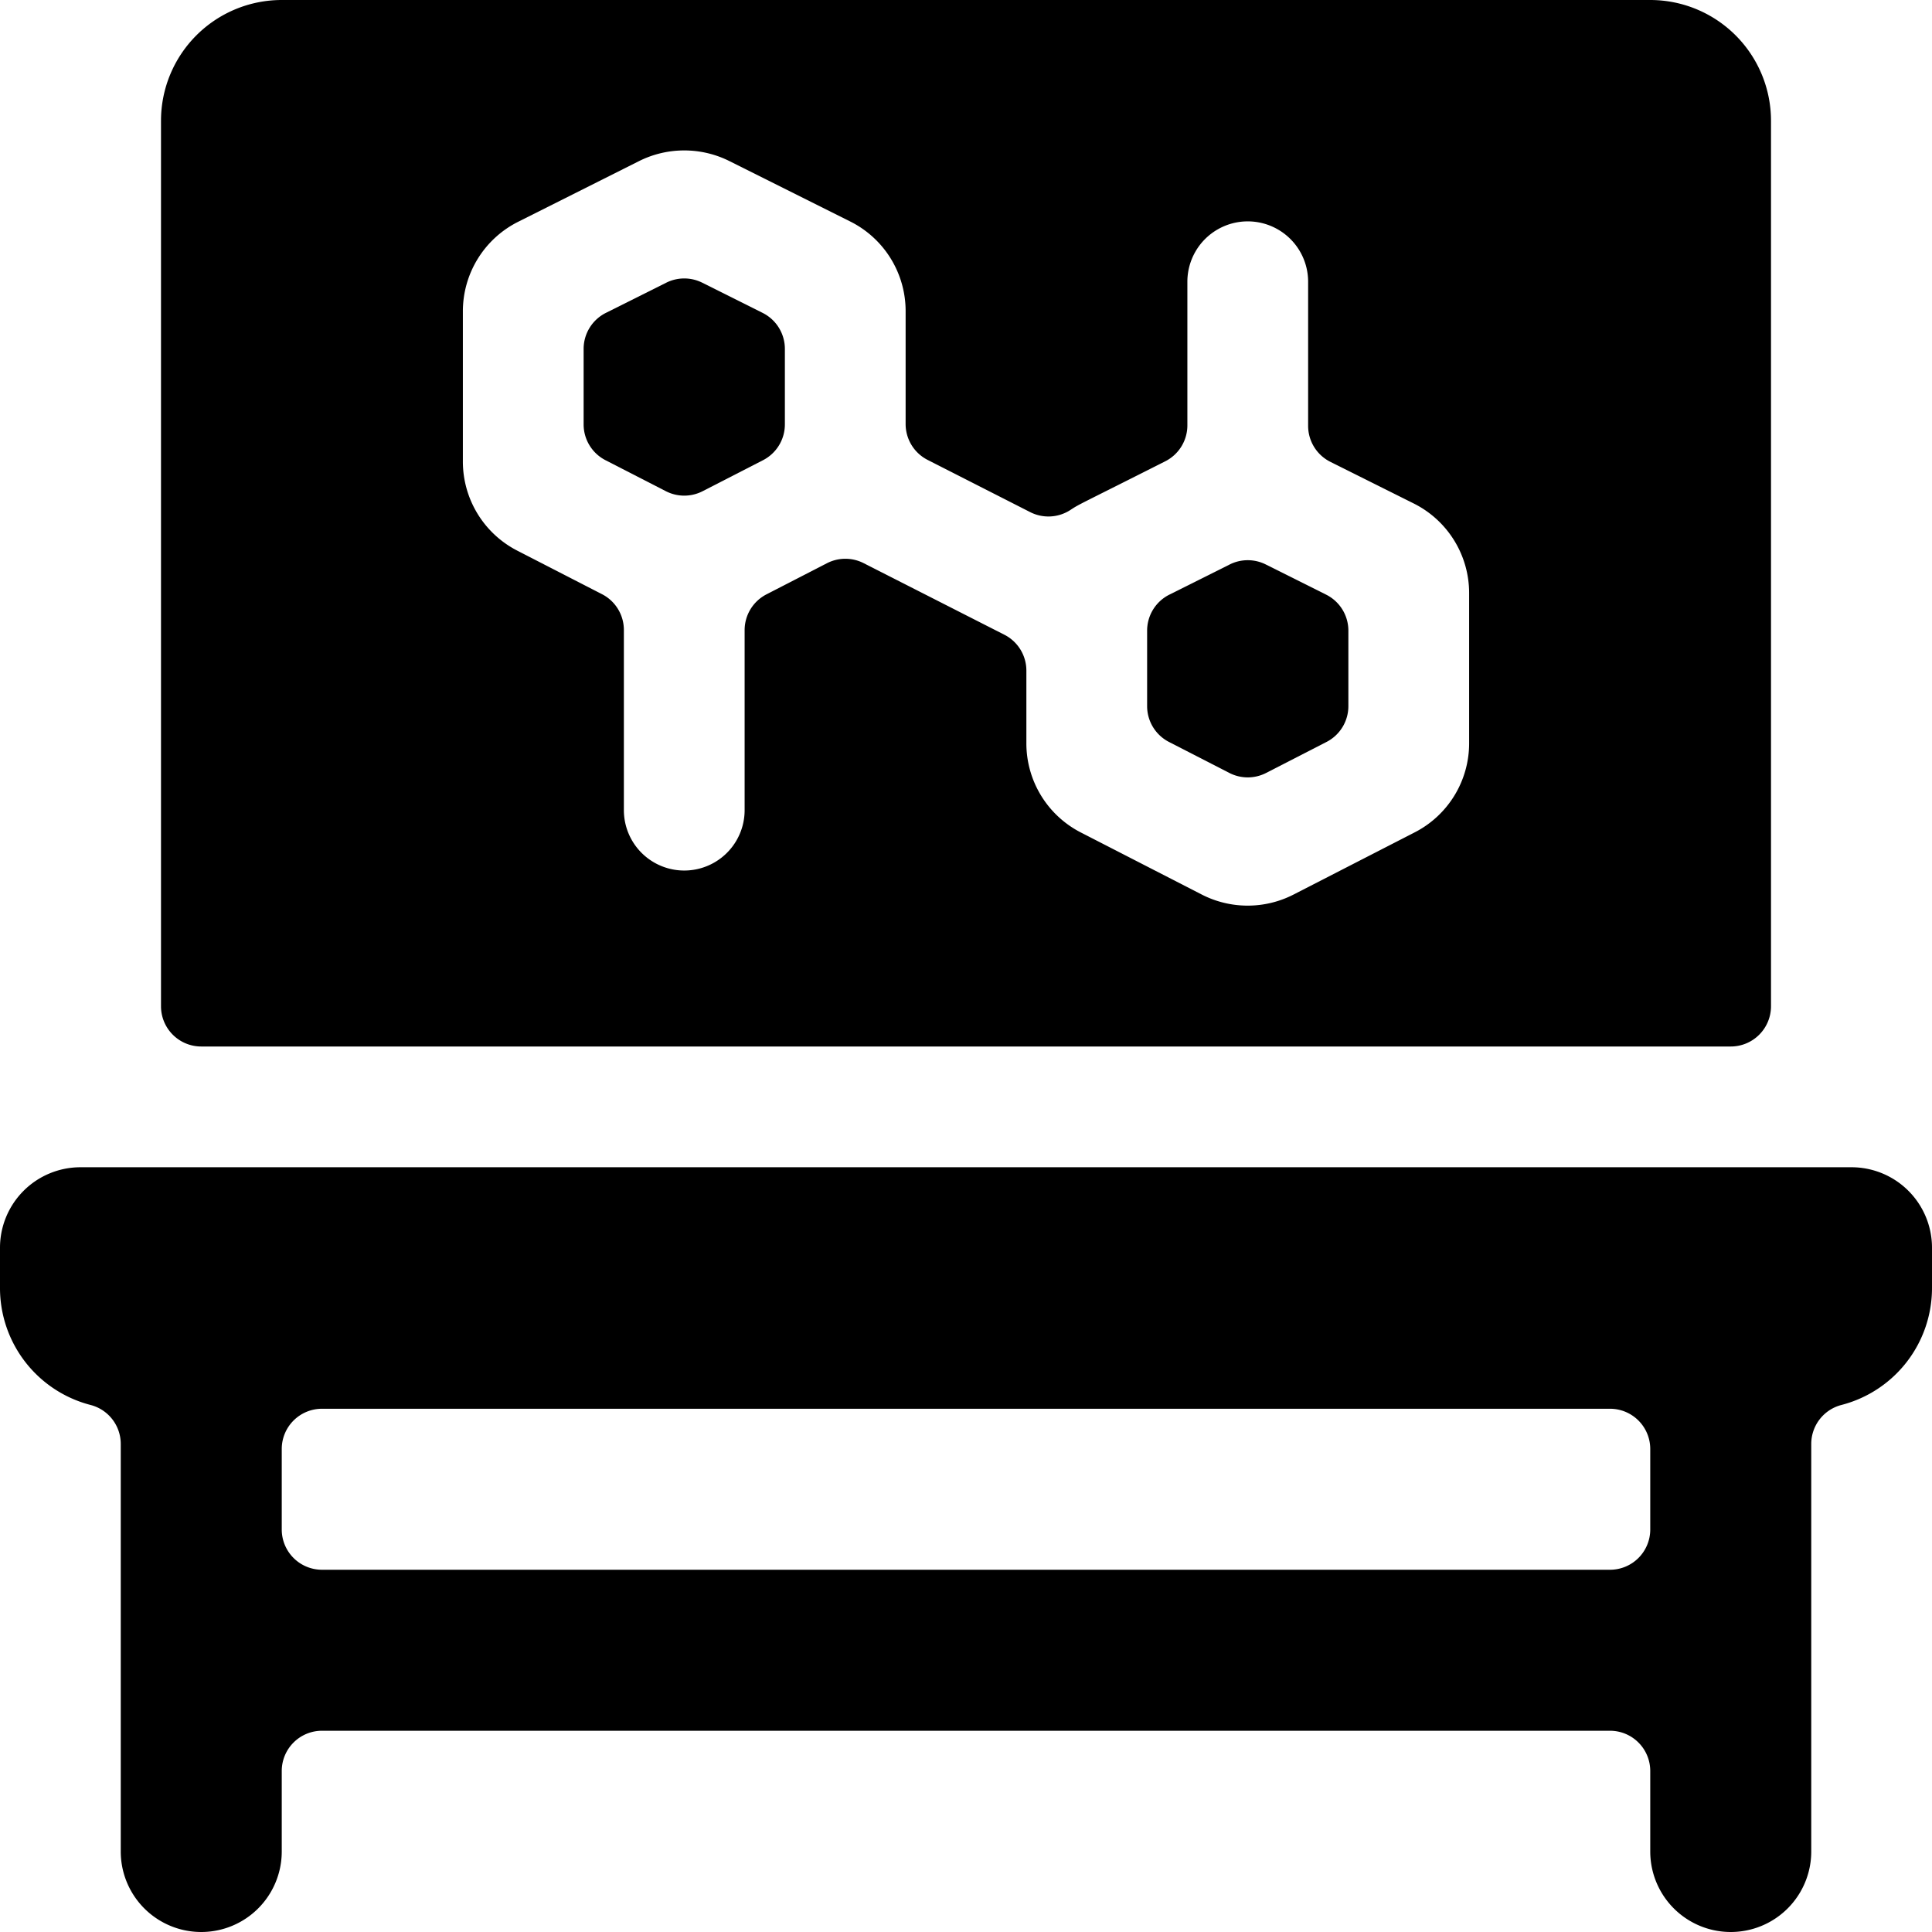 <svg xmlns="http://www.w3.org/2000/svg" viewBox="0 0 24 24"><title>school-board-chemistry</title><path d="M23,14.5H1a1,1,0,0,0-1,1V16a1.5,1.5,0,0,0,1.125,1.453.5.5,0,0,1,.375.484V23a1,1,0,0,0,2,0V22a.5.5,0,0,1,.5-.5H20a.5.5,0,0,1,.5.5v1a1,1,0,0,0,2,0V17.937a.5.5,0,0,1,.375-.484A1.5,1.5,0,0,0,24,16v-.5A1,1,0,0,0,23,14.5ZM20.5,19a.5.5,0,0,1-.5.5H4a.5.5,0,0,1-.5-.5V18a.5.5,0,0,1,.5-.5H20a.5.5,0,0,1,.5.5Z"/><path d="M7.522,5.717l.75.385a.5.5,0,0,0,.456,0l.75-.385a.5.5,0,0,0,.272-.445V4.334a.5.5,0,0,0-.276-.447l-.75-.375a.5.5,0,0,0-.448,0l-.75.375a.5.5,0,0,0-.276.447v.938A.5.5,0,0,0,7.522,5.717Z"/><path d="M14.522,9.217l.75.385a.5.5,0,0,0,.456,0l.75-.385a.5.5,0,0,0,.272-.445V7.834a.5.5,0,0,0-.276-.447l-.75-.375a.5.5,0,0,0-.448,0l-.75.375a.5.5,0,0,0-.276.447v.938A.5.5,0,0,0,14.522,9.217Z"/><path d="M2.5,13h19a.5.5,0,0,0,.5-.5V1.5A1.5,1.5,0,0,0,20.5,0H3.5A1.5,1.5,0,0,0,2,1.5v11A.5.5,0,0,0,2.5,13ZM5.75,3.871a1.244,1.244,0,0,1,.691-1.118L7.941,2A1.256,1.256,0,0,1,9.059,2l1.5.75a1.244,1.244,0,0,1,.691,1.118v1.4a.5.5,0,0,0,.273.445l1.275.649a.5.5,0,0,0,.505-.031c.107-.071.118-.068,1.171-.6a.5.5,0,0,0,.276-.447V3.5a.75.75,0,0,1,1.5,0V5.29a.5.5,0,0,0,.276.447l1.033.516a1.244,1.244,0,0,1,.691,1.118V9.23a1.243,1.243,0,0,1-.68,1.112l-1.5.77a1.25,1.25,0,0,1-1.142,0l-1.5-.77A1.244,1.244,0,0,1,12.75,9.23v-.9a.5.5,0,0,0-.273-.445l-1.748-.889a.5.5,0,0,0-.455,0l-.752.387a.5.5,0,0,0-.272.444v2.237a.75.75,0,0,1-1.5,0V7.825a.5.5,0,0,0-.272-.444L6.429,6.842A1.244,1.244,0,0,1,5.75,5.73Z"/></svg>